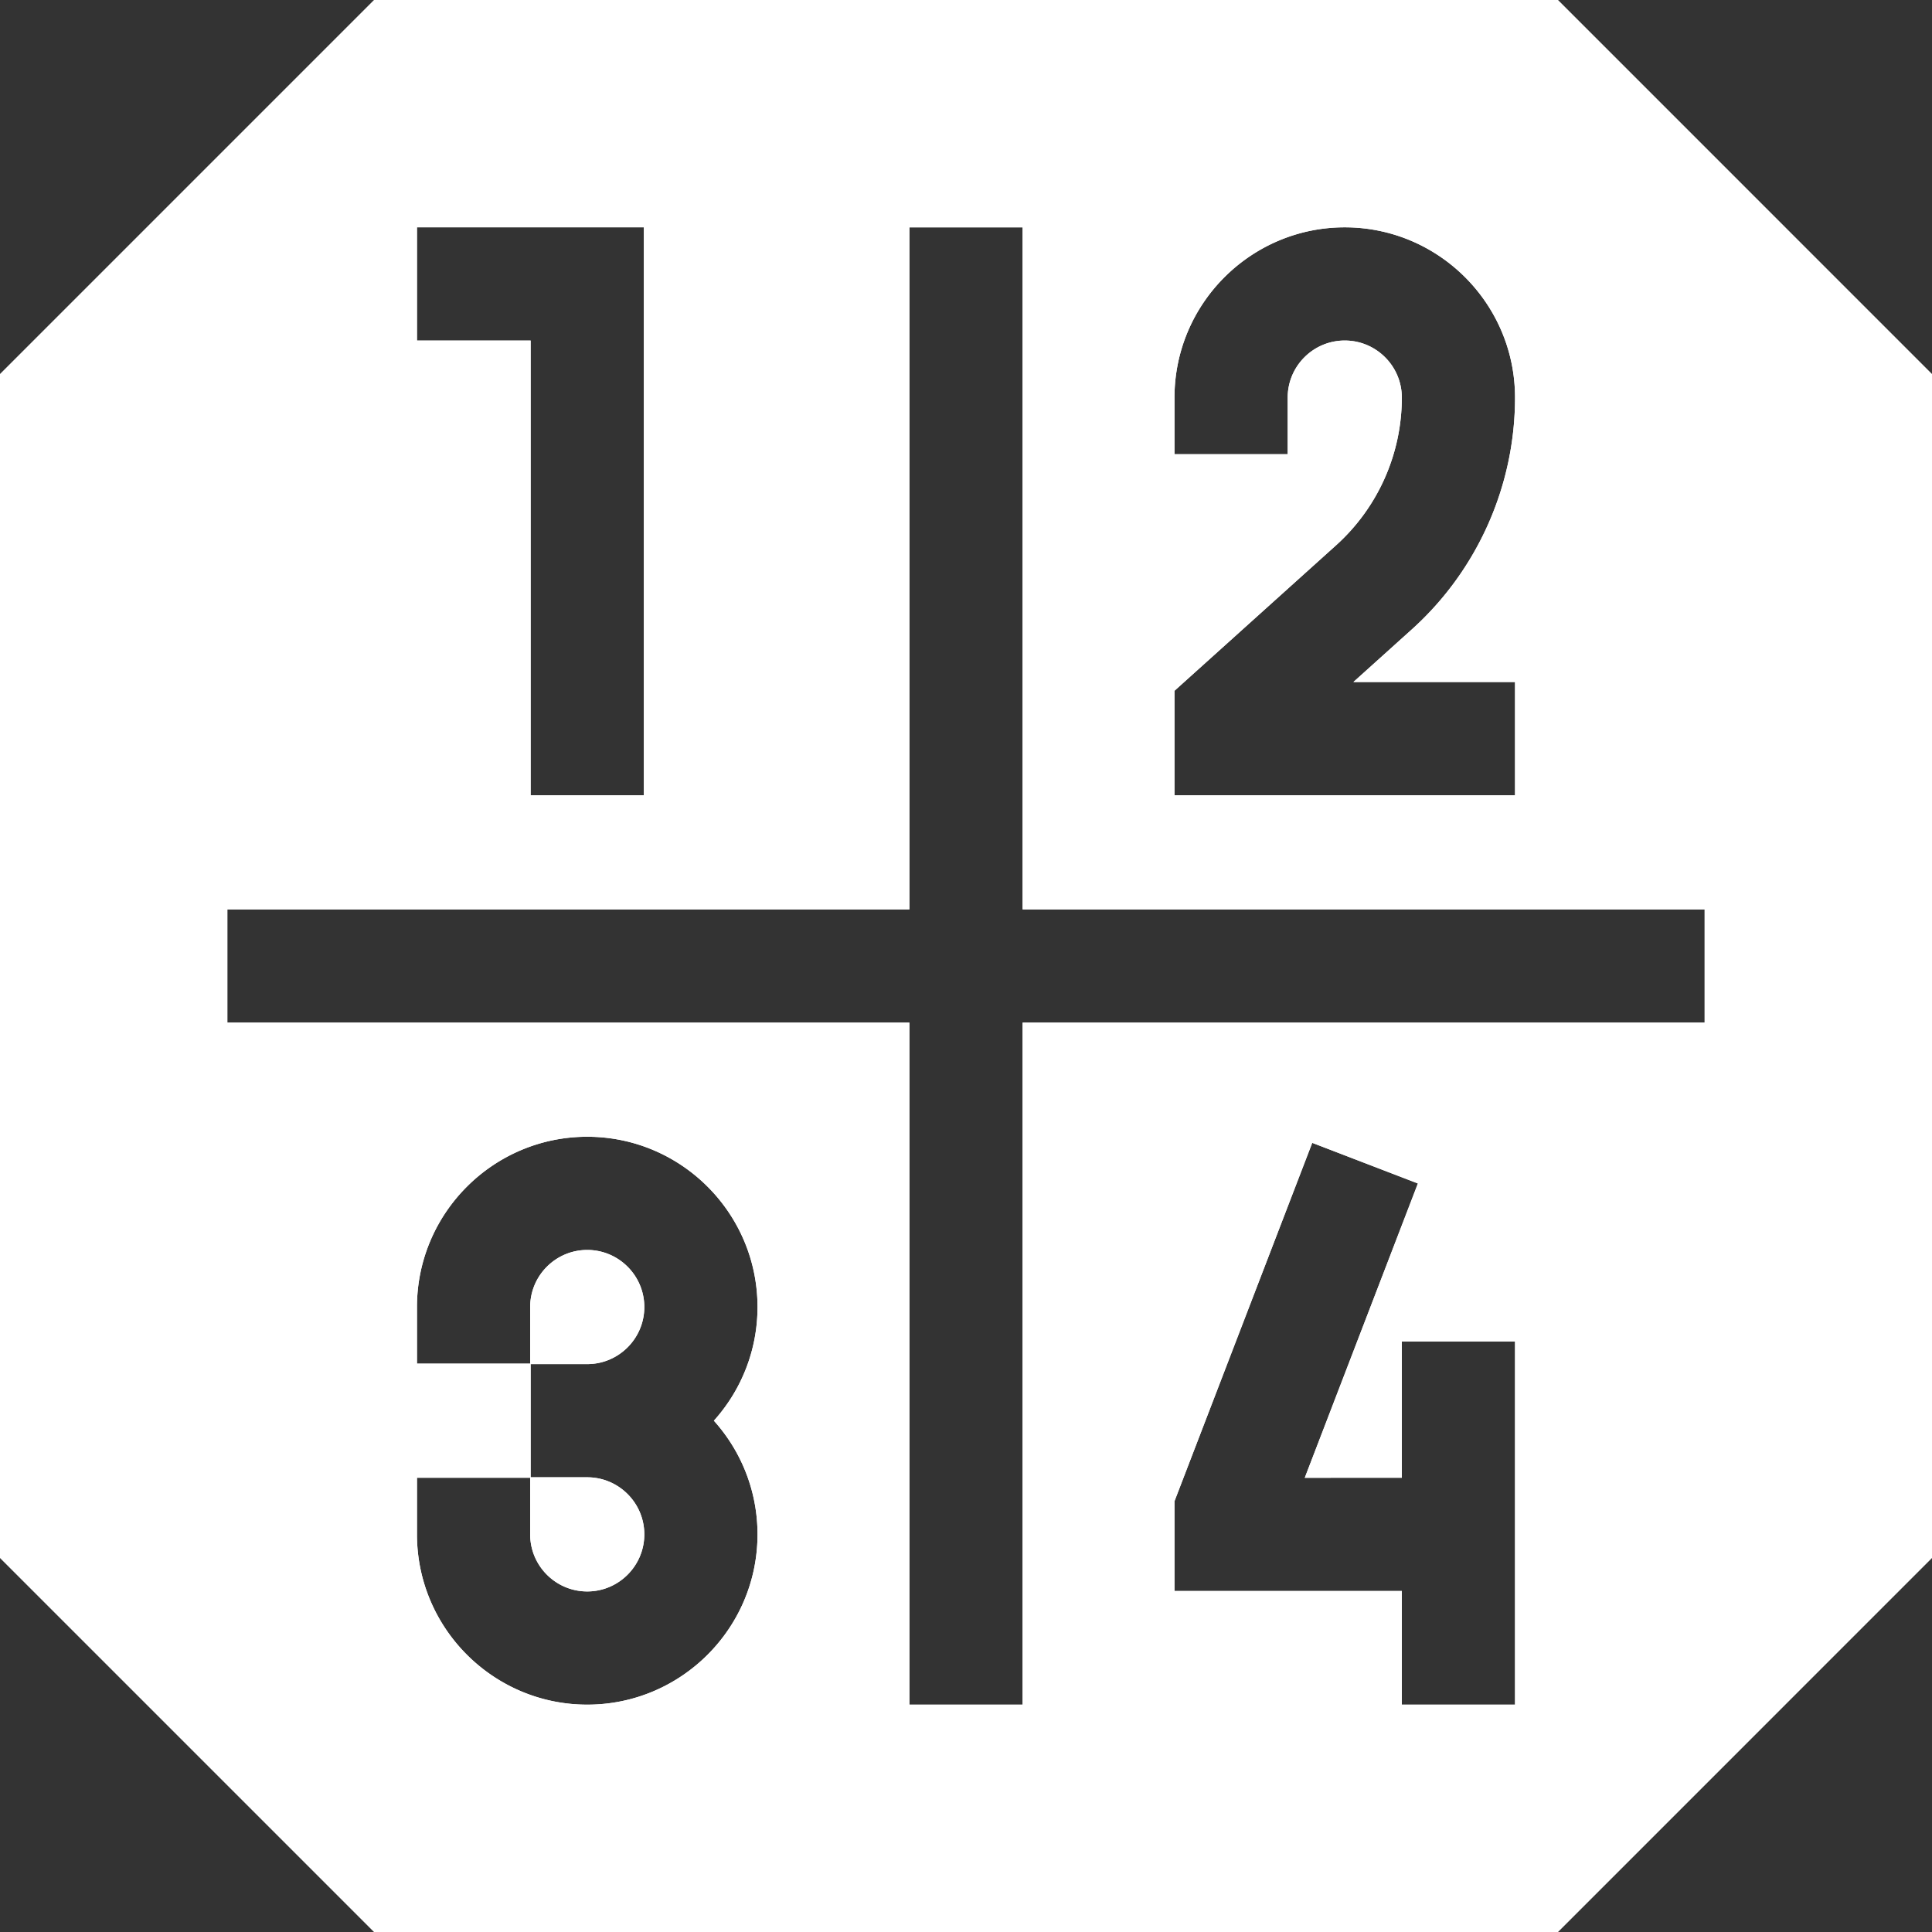<?xml version="1.0" encoding="UTF-8"?> <svg xmlns="http://www.w3.org/2000/svg" xmlns:xlink="http://www.w3.org/1999/xlink" xmlns:svgjs="http://svgjs.com/svgjs" version="1.1" x="0" y="0" viewBox="0 0 512 512" style="enable-background:new 0 0 512 512" xml:space="preserve" class=""><rect x="0" y="0" width="512" height="512" fill="#333333" stroke="none"/> <g> <path d="M412.838 0H99.162L0 99.162v313.677L99.162 512h313.677L512 412.838V99.162zM311.25 183.065l42.826-38.561a52.742 52.742 0 0 0 17.424-39.135c0-8.34-6.785-15.125-15.125-15.125s-15.125 6.785-15.125 15.125v15h-30v-15c0-24.882 20.243-45.125 45.125-45.125S401.5 80.486 401.5 105.368c0 23.389-9.969 45.78-27.35 61.43l-15.487 13.945H401.5v30h-90.25zM110.5 60.243h60.125v150.5h-30v-120.5H110.5zm90.25 346.382c0 24.882-20.243 45.125-45.125 45.125S110.5 431.507 110.5 406.625v-15h30v15c0 8.34 6.785 15.125 15.125 15.125s15.125-6.785 15.125-15.125-6.785-15.125-15.125-15.125h-15v-30h15c8.34 0 15.125-6.785 15.125-15.125s-6.785-15.125-15.125-15.125-15.125 6.785-15.125 15.125v15h-30v-15c0-24.882 20.243-45.125 45.125-45.125s45.125 20.243 45.125 45.125c0 11.568-4.38 22.13-11.563 30.125 7.183 7.995 11.563 18.557 11.563 30.125zm200.75 15v30.125h-30v-30.125h-60.25v-23.784l36.505-94.974 28.002 10.763-29.979 77.995H371.5V355.5h30zM451.75 271H271v180.75h-30V271H60.25v-30H241V60.25h30V241h180.75z" fill="#ffffff" data-original="#000000" class=""></path> </g> <svg xmlns="http://www.w3.org/2000/svg" xmlns:xlink="http://www.w3.org/1999/xlink" xmlns:svgjs="http://svgjs.com/svgjs" version="1.1" width="512" height="512" x="0" y="0" viewBox="0 0 512 512" style="enable-background:new 0 0 512 512" xml:space="preserve" class=""> <g> <path d="M412.838 0H99.162L0 99.162v313.677L99.162 512h313.677L512 412.838V99.162zM311.25 183.065l42.826-38.561a52.742 52.742 0 0 0 17.424-39.135c0-8.34-6.785-15.125-15.125-15.125s-15.125 6.785-15.125 15.125v15h-30v-15c0-24.882 20.243-45.125 45.125-45.125S401.5 80.486 401.5 105.368c0 23.389-9.969 45.78-27.35 61.43l-15.487 13.945H401.5v30h-90.25zM110.5 60.243h60.125v150.5h-30v-120.5H110.5zm90.25 346.382c0 24.882-20.243 45.125-45.125 45.125S110.5 431.507 110.5 406.625v-15h30v15c0 8.34 6.785 15.125 15.125 15.125s15.125-6.785 15.125-15.125-6.785-15.125-15.125-15.125h-15v-30h15c8.34 0 15.125-6.785 15.125-15.125s-6.785-15.125-15.125-15.125-15.125 6.785-15.125 15.125v15h-30v-15c0-24.882 20.243-45.125 45.125-45.125s45.125 20.243 45.125 45.125c0 11.568-4.38 22.13-11.563 30.125 7.183 7.995 11.563 18.557 11.563 30.125zm200.75 15v30.125h-30v-30.125h-60.25v-23.784l36.505-94.974 28.002 10.763-29.979 77.995H371.5V355.5h30zM451.75 271H271v180.75h-30V271H60.25v-30H241V60.25h30V241h180.75z" fill="#ffffff" data-original="#000000" class=""></path> </g> </svg> </svg> 